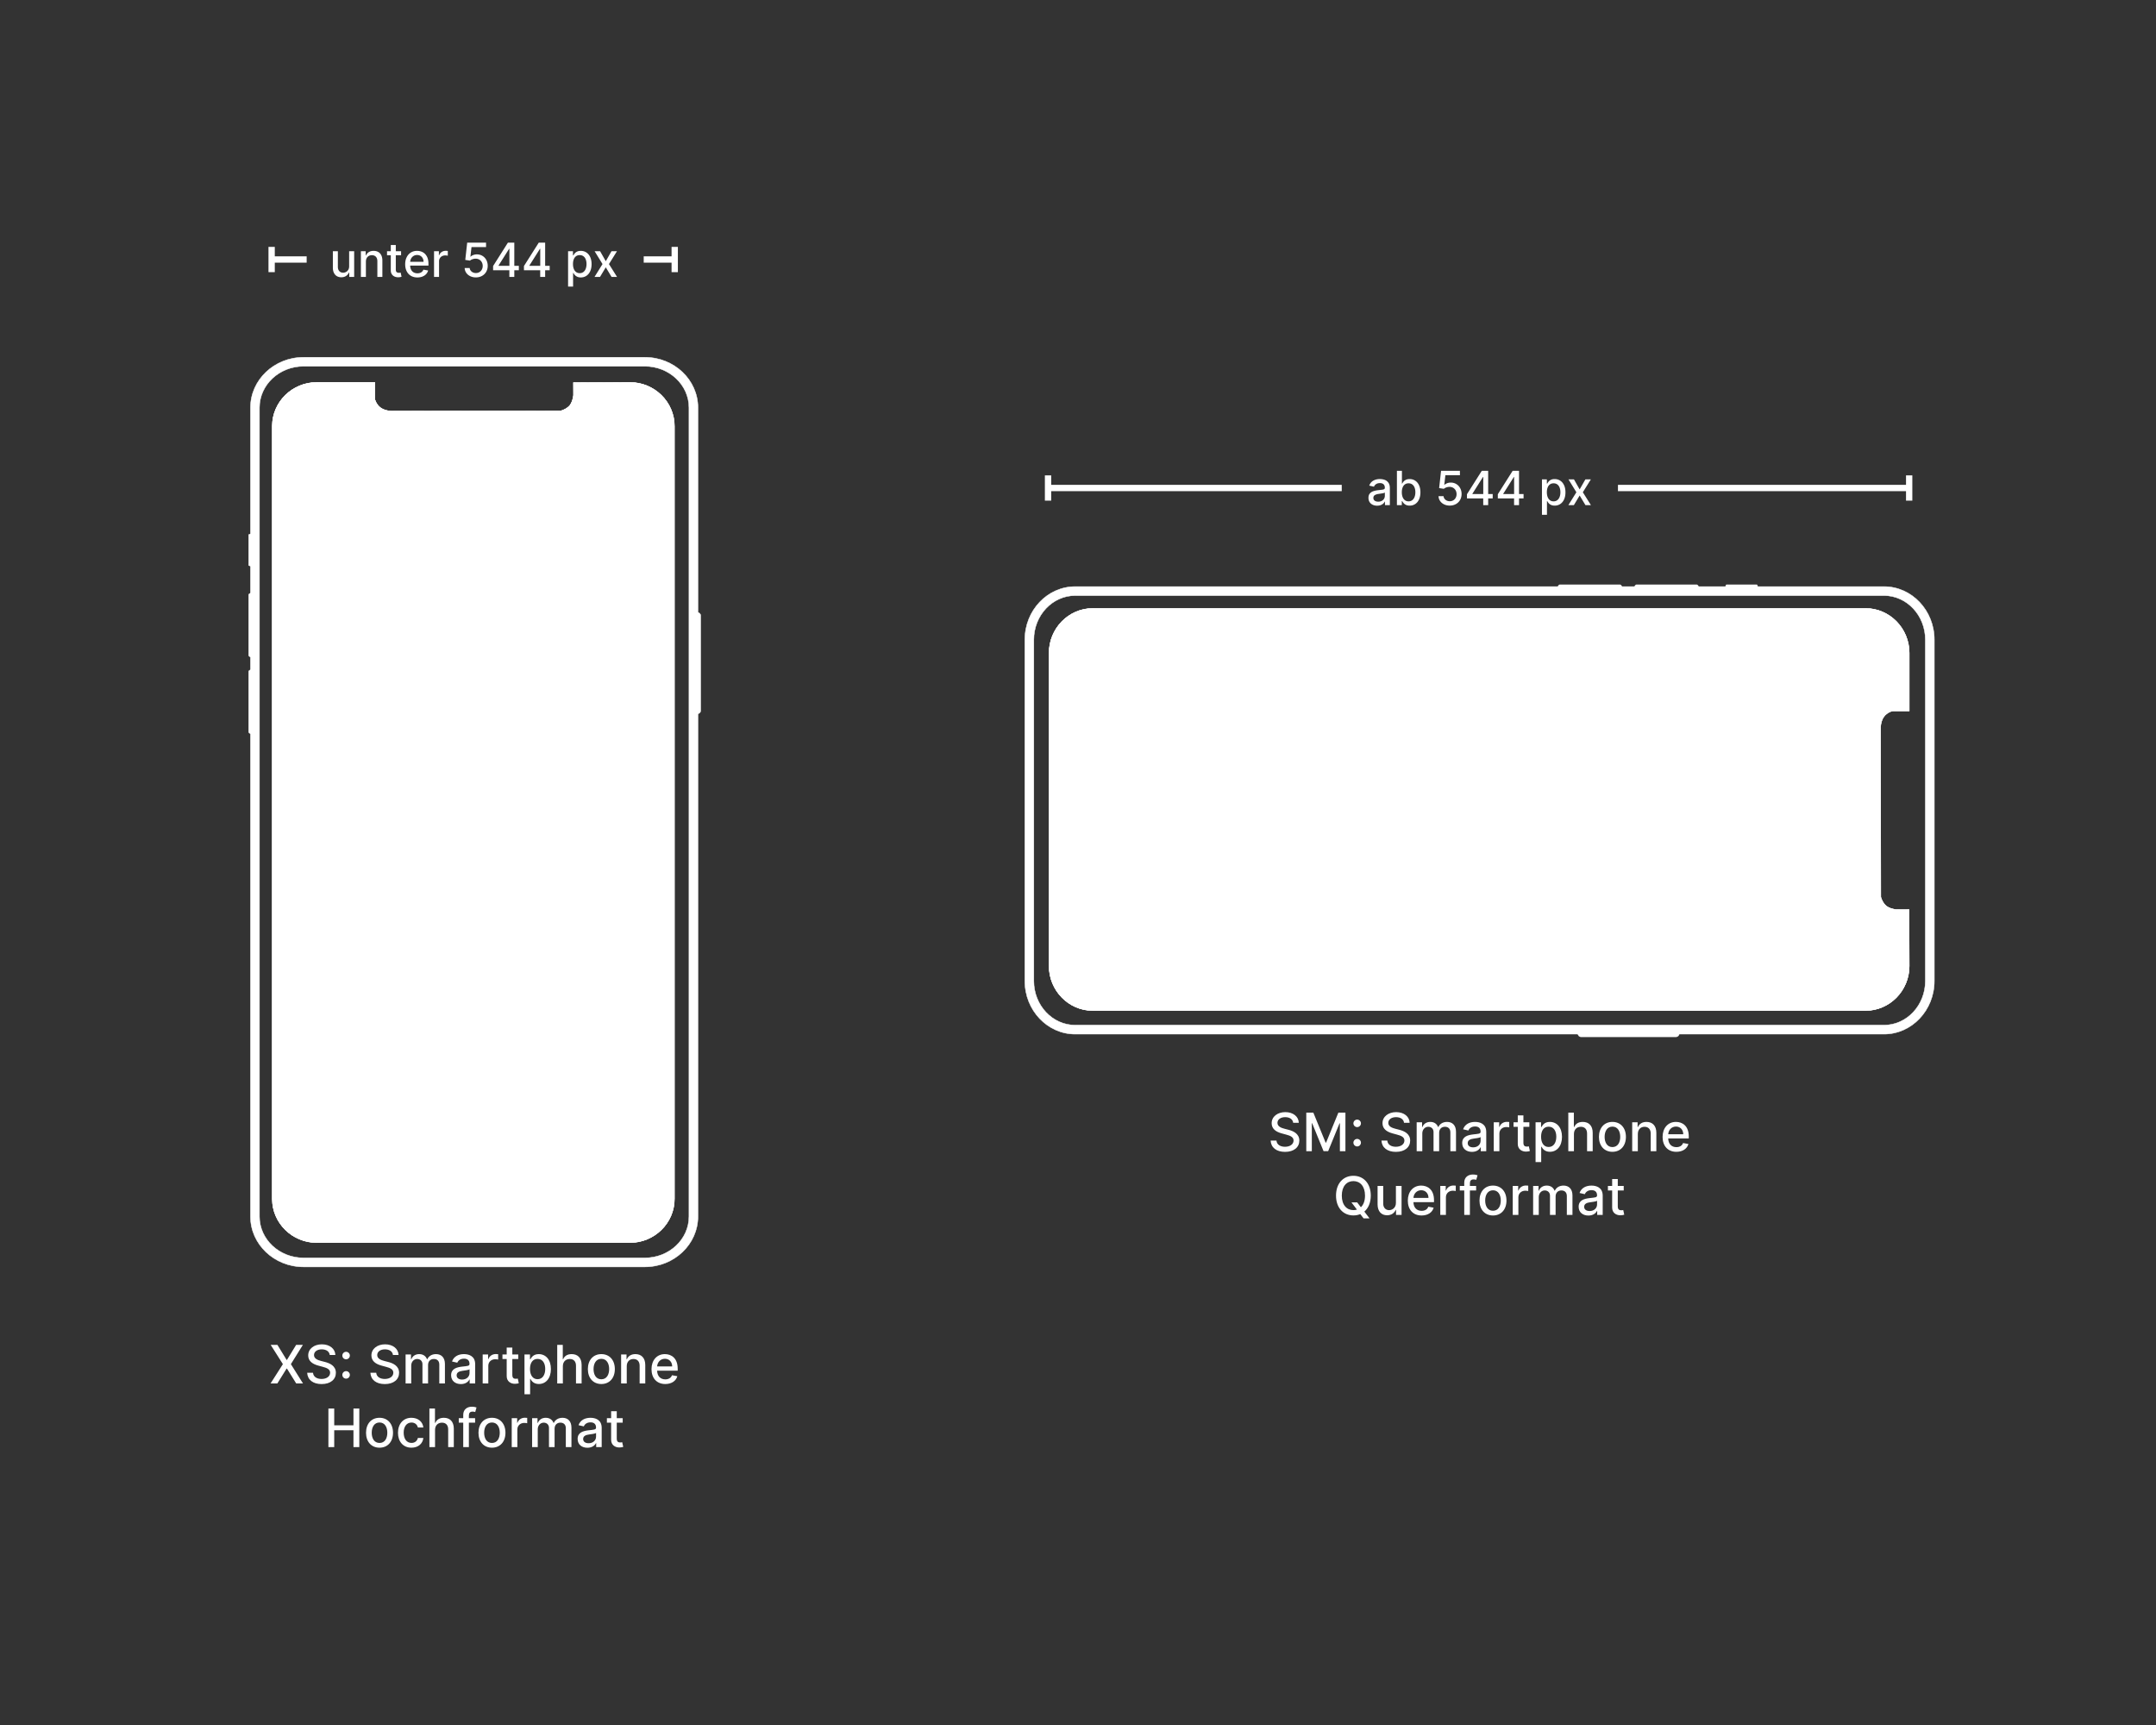 <?xml version="1.0" encoding="UTF-8"?>
<svg xmlns="http://www.w3.org/2000/svg" xml:space="preserve" style="fill-rule:evenodd;clip-rule:evenodd;stroke-miterlimit:10" viewBox="0 0 21334 17067">
  <rect x="0" y="0" width="21334" height="17067" fill="#333333" stroke="none"/>
  <path d="M3004.09 3623.94c-240.716 0-436.571 183.513-436.571 409.079v8003.48c0 225.567 195.855 409.08 436.571 409.08h3376.69c240.729 0 436.579-183.513 436.579-409.08v-8003.48c0-225.566-195.85-409.079-436.579-409.079H3004.09Zm3376.69 8910.75H3004.09c-289.858 0-525.675-223.483-525.675-498.192v-8003.48c0-274.7 235.817-498.183 525.675-498.183h3376.69c289.866 0 525.691 223.483 525.691 498.183v8003.48c0 274.709-235.825 498.192-525.691 498.192" style="fill:#fff;fill-rule:nonzero"></path>
  <path d="M3004.09 3626.03c-239.579 0-434.487 182.575-434.487 406.996v8003.48c0 224.417 194.908 406.996 434.487 406.996h3376.69c239.583 0 434.496-182.579 434.496-406.996v-8003.48c0-224.421-194.913-406.996-434.496-406.996H3004.09Zm3376.69 8821.64H3004.09c-241.875 0-438.654-184.446-438.654-411.163v-8003.48c0-226.716 196.779-411.162 438.654-411.162h3376.69c241.879 0 438.662 184.446 438.662 411.162v8003.48c0 226.717-196.783 411.163-438.662 411.163M3004.09 3536.93c-288.708 0-523.591 222.546-523.591 496.1v8003.48c0 273.555 234.883 496.109 523.591 496.109h3376.69c288.716 0 523.608-222.554 523.608-496.109V4033.03c0-273.554-234.892-496.1-523.608-496.1H3004.09Zm3376.69 8999.85H3004.09c-291.004 0-527.758-224.42-527.758-500.275v-8003.48c0-275.85 236.754-500.266 527.758-500.266h3376.69c291.016 0 527.775 224.416 527.775 500.266v8003.48c0 275.855-236.759 500.275-527.775 500.275" style="fill:#fff;fill-rule:nonzero"></path>
  <path d="M6673.45 11861.5c0 239.075-197.417 433.204-441.067 433.204h-3097.03c-243.655 0-441.063-194.129-441.063-433.204V4216.48c0-239.283 197.408-433.217 441.063-433.217h573.004v165.621s11.841 53.038 57.691 86.071c47.251 33.587 110.634 32.508 110.634 32.508l1671.6-2.55s36.962-5.7 78.454-41.062c41.217-35.359 48.221-113.254 48.221-113.254l-.45-125.338 557.879-1.996c243.65 0 441.067 193.934 441.067 433.217v7645.02Z" style="fill:#fff;fill-rule:nonzero"></path>
  <path d="M3135.35 3785.38c-242.054 0-438.979 193.404-438.979 431.137v7645.01c0 237.721 196.925 431.121 438.979 431.121h3097.03c242.054 0 438.983-193.4 438.983-431.121v-7645.01c0-237.734-196.929-431.138-438.983-431.138l-555.787 1.992.441 123.254c-.3 3.408-7.566 79.342-48.954 114.842-41.467 35.345-77.954 41.304-79.487 41.537l-1672.6 2.579c-6.642 0-66.188-.921-111.163-32.896-45.975-33.12-58.396-86.775-58.516-87.316l-.05-.45v-163.542h-570.921Zm3097.03 8511.44-3097.03-.001c-244.35.001-443.146-195.266-443.146-435.287v-7645.01c0-240.03 198.796-435.305 443.146-435.305h575.087v167.463c.888 3.679 13.629 53.508 56.825 84.625 43.909 31.217 102.229 32.117 108.738 32.117l.646-.005 1671.63-2.55c.05-.033 36.604-6.041 77.104-40.562 40.087-34.388 47.429-111.083 47.5-111.854l-.463-127.229 559.959-2.005c244.362 0 443.158 195.275 443.158 435.305v7645.01c0 240.021-198.796 435.288-443.15 435.288M6933.12 7030.91c0 17.217-13.983 31.113-31.316 31.113-17.329 0-31.325-13.896-31.325-31.113v-940.037c0-17.217 13.996-31.109 31.325-31.109 17.333 0 31.316 13.892 31.316 31.109v940.037Z" style="fill:#fff;fill-rule:nonzero"></path>
  <path d="M6901.8 6061.85c-16.126 0-29.242 13.021-29.242 29.025v940.037c0 16.009 13.117 29.029 29.242 29.029 16.12 0 29.233-13.02 29.233-29.029v-940.037c0-16.004-13.113-29.025-29.234-29.025m.001 1002.26c-18.421 0-33.409-14.892-33.409-33.196v-940.037c0-18.304 14.988-33.192 33.408-33.192 18.417 0 33.4 14.888 33.4 33.192v940.037c0 18.304-14.983 33.196-33.4 33.196M2522.97 7240.7c0 10.825-13.983 19.638-31.312 19.638-17.342 0-31.338-8.813-31.338-19.638v-594.821c0-11.033 13.996-19.845 31.338-19.845 17.329 0 31.312 8.812 31.312 19.845V7240.7Z" style="fill:#fff;fill-rule:nonzero"></path>
  <path d="M2491.66 6628.11c-16.13 0-29.255 7.971-29.255 17.762v594.821c0 9.68 13.125 17.555 29.255 17.555 16.116-.001 29.229-7.876 29.229-17.555v-594.82c0-9.792-13.113-17.763-29.229-17.763m0 634.304c-18.425 0-33.421-9.742-33.421-21.721v-594.821c0-12.295 14.679-21.929 33.421-21.929 18.729 0 33.395 9.634 33.395 21.929v594.821c0 11.979-14.983 21.721-33.395 21.721M2522.97 6481.77c0 11.012-13.983 19.837-31.312 19.837-17.342 0-31.338-8.825-31.338-19.837v-594.9c0-10.767 13.996-19.575 31.338-19.575 17.329 0 31.312 8.808 31.312 19.575v594.9Z" style="fill:#fff;fill-rule:nonzero"></path>
  <path d="M2491.66 5869.38c-15.859 0-29.255 8.008-29.255 17.487v594.904c0 9.788 13.125 17.75 29.255 17.75 16.116 0 29.229-7.962 29.229-17.75v-594.904c0-9.479-13.384-17.487-29.229-17.487m0 634.308c-18.742 0-33.421-9.629-33.421-21.917v-594.904c0-11.937 14.996-21.654 33.421-21.654 18.412 0 33.395 9.717 33.395 21.654v594.904c0 12.288-14.666 21.917-33.395 21.917M2522.97 5591.08c0 5.658-13.983 10.091-31.312 10.091-17.342 0-31.338-4.433-31.338-10.091v-298.567c0-5.675 13.996-10.021 31.338-10.021 17.329 0 31.312 4.346 31.312 10.021v298.567Z" style="fill:#fff;fill-rule:nonzero"></path>
  <path d="M2491.66 5284.58c-18.125 0-29.255 4.621-29.255 7.938v298.566c0 3.263 11.396 8.005 29.255 8.005 17.841 0 29.229-4.742 29.229-8.005v-298.566c0-3.317-11.121-7.938-29.229-7.938m0 318.675c-16.609 0-33.421-4.179-33.421-12.171v-298.566c0-8.317 17.325-12.104 33.421-12.104 16.083 0 33.395 3.787 33.395 12.104v298.566c0 7.992-16.8 12.171-33.395 12.171M6673.45 11861.5c0 239.075-197.417 433.204-441.067 433.204h-3097.03c-243.655 0-441.063-194.129-441.063-433.204V4216.48c0-239.283 197.408-433.217 441.063-433.217h573.004v165.621s11.841 53.038 57.691 86.071c47.251 33.587 110.634 32.508 110.634 32.508l1671.6-2.55s36.962-5.7 78.454-41.062c41.217-35.359 48.221-113.254 48.221-113.254l-.45-125.338 557.879-1.996c243.65 0 441.067 193.934 441.067 433.217v7645.02Z" style="fill:#fff;fill-rule:nonzero"></path>
  <path d="M3135.35 3785.38c-242.054 0-438.979 193.404-438.979 431.137v7645.01c0 237.721 196.925 431.121 438.979 431.121h3097.03c242.054 0 438.983-193.4 438.983-431.121v-7645.01c0-237.734-196.929-431.138-438.983-431.138l-555.787 1.992.441 123.254c-.3 3.408-7.566 79.342-48.954 114.842-41.467 35.345-77.954 41.304-79.487 41.537l-1672.6 2.579c-6.642 0-66.188-.921-111.163-32.896-45.975-33.12-58.396-86.775-58.516-87.316l-.05-.45v-163.542h-570.921Zm3097.03 8511.44-3097.03-.001c-244.35.001-443.146-195.266-443.146-435.287v-7645.01c0-240.03 198.796-435.305 443.146-435.305h575.087v167.463c.888 3.679 13.629 53.508 56.825 84.625 43.909 31.217 102.229 32.117 108.738 32.117l.646-.005 1671.63-2.55c.05-.033 36.604-6.041 77.104-40.562 40.087-34.388 47.429-111.083 47.5-111.854l-.463-127.229 559.959-2.005c244.362 0 443.158 195.275 443.158 435.305v7645.01c0 240.021-198.796 435.288-443.15 435.288M10639 5892.72c-225.571 0-409.084 195.845-409.084 436.57v3376.68c0 240.729 183.513 436.575 409.084 436.575h8003.48c225.562 0 409.075-195.846 409.075-436.575V6329.29c0-240.725-183.513-436.57-409.075-436.57H10639Zm8003.48 4338.94H10639c-274.713 0-498.192-235.82-498.192-525.691v-3376.68c0-289.862 223.479-525.675 498.192-525.675h8003.48c274.708 0 498.191 235.813 498.191 525.675v3376.68c0 289.871-223.483 525.691-498.191 525.691" style="fill:#fff;fill-rule:nonzero"></path>
  <path d="M10639 5894.8c-224.421 0-407 194.912-407 434.487v3376.68c0 239.579 182.579 434.491 407 434.491h8003.48c224.412 0 406.991-194.912 406.991-434.491v-3376.68c0-239.575-182.579-434.487-406.991-434.487H10639Zm8003.48 4249.83H10639c-226.717 0-411.167-196.779-411.167-438.658v-3376.68c0-241.875 184.45-438.654 411.167-438.654h8003.48c226.712 0 411.158 196.779 411.158 438.654v3376.68c0 241.879-184.446 438.658-411.158 438.658M10639 5805.7c-273.554 0-496.109 234.883-496.109 523.591v3376.68c0 288.716 222.555 523.608 496.109 523.608h8003.48c273.554 0 496.108-234.892 496.108-523.608v-3376.68c0-288.708-222.554-523.591-496.108-523.591H10639Zm8003.48 4428.05H10639c-275.854 0-500.275-236.759-500.275-527.775v-3376.68c0-291.008 224.421-527.758 500.275-527.758h8003.48c275.854 0 500.275 236.75 500.275 527.758v3376.68c0 291.016-224.421 527.775-500.275 527.775" style="fill:#fff;fill-rule:nonzero"></path>
  <path d="M10814 9998.64c-239.079 0-433.213-197.417-433.213-441.063v-3097.03c0-243.654 194.134-441.058 433.213-441.058h7645.01c239.284 0 433.221 197.404 433.221 441.058v573.004h-165.637s-53.029 11.838-86.063 57.696c-33.583 47.242-32.5 110.629-32.5 110.629l2.546 1671.6s5.704 36.958 41.067 78.454c35.35 41.229 113.254 48.217 113.254 48.217l125.333-.438 2 557.871c0 243.646-193.937 441.063-433.221 441.063H10814Z" style="fill:#fff;fill-rule:nonzero"></path>
  <path d="M10814 6021.57c-237.725 0-431.129 196.925-431.129 438.975v3097.03c0 242.05 193.404 438.979 431.129 438.979h7645.01c237.73 0 431.138-196.929 431.138-438.979l-1.992-555.779-123.25.429c-3.412-.296-79.354-7.55-114.846-48.946-35.341-41.47-41.308-77.958-41.541-79.491l-2.571-1671.91c-.013-.608-.708-64.587 32.888-111.841 33.116-45.98 86.766-58.396 87.304-58.517l.454-.054h163.554v-570.921c0-242.05-193.408-438.975-431.138-438.975H10814Zm7645.01 3979.15H10814c-240.021 0-435.296-198.796-435.296-443.146v-3097.03c0-244.35 195.275-443.142 435.296-443.142h7645.01c240.03 0 435.305 198.792 435.305 443.142v575.087l-167.48.001c-3.675.887-53.5 13.629-84.616 56.829-32.775 46.104-32.117 108.75-32.104 109.379l2.546 1671.63c.033.05 6.05 36.6 40.57 77.108 34.392 40.117 111.079 47.425 111.855 47.492l127.22-.454 2.009 559.954c0 244.358-195.275 443.154-435.304 443.154M15644.6 10258.3c-17.225 0-31.113-13.992-31.113-31.325 0-17.329 13.888-31.325 31.113-31.325h940.029c17.225 0 31.112 13.996 31.112 31.325 0 17.333-13.887 31.325-31.112 31.325H15644.6Z" style="fill:#fff;fill-rule:nonzero"></path>
  <path d="M15644.6 10197.8c-16.009 0-29.03 13.117-29.03 29.246 0 16.121 13.021 29.237 29.03 29.237h940.029c16.008 0 29.029-13.116 29.029-29.237 0-16.129-13.021-29.246-29.029-29.246H15644.6Zm940.029 62.65H15644.6c-18.305 0-33.196-14.988-33.196-33.404 0-18.425 14.891-33.413 33.196-33.413h940.029c18.304 0 33.196 14.988 33.196 33.413 0 18.416-14.892 33.404-33.196 33.404M15434.8 5848.16c-10.83 0-19.634-13.992-19.634-31.317 0-17.341 8.804-31.329 19.634-31.329h594.816c11.038 0 19.846 13.988 19.846 31.329 0 17.325-8.808 31.317-19.846 31.317H15434.8Z" style="fill:#fff;fill-rule:nonzero"></path>
  <path d="M15434.8 5787.6c-9.675 0-17.55 13.116-17.55 29.245 0 16.117 7.875 29.234 17.55 29.234h594.816c9.792 0 17.763-13.117 17.763-29.234 0-16.129-7.971-29.245-17.763-29.245H15434.8Zm594.816 62.645H15434.8c-11.975 0-21.717-14.987-21.717-33.4 0-18.737 9.537-33.412 21.717-33.412h594.816c12.296 0 21.929 14.675 21.929 33.412 0 18.73-9.633 33.4-21.929 33.4M16193.7 5848.16c-11.009 0-19.834-13.992-19.834-31.317 0-17.341 8.825-31.329 19.834-31.329h594.9c10.775 0 19.587 13.988 19.587 31.329 0 17.325-8.812 31.317-19.587 31.317h-594.9Z" style="fill:#fff;fill-rule:nonzero"></path>
  <path d="M16193.7 5787.6c-9.788 0-17.75 13.116-17.75 29.245 0 16.117 7.962 29.234 17.75 29.234h594.9c9.487 0 17.504-13.388 17.504-29.234 0-16.129-7.85-29.245-17.504-29.245h-594.9Zm594.9 62.645h-594.9c-12.288 0-21.917-14.67-21.917-33.4 0-18.737 9.629-33.412 21.917-33.412h594.9c11.95 0 21.671 14.987 21.671 33.412 0 18.413-9.721 33.4-21.671 33.4M17084.4 5848.16c-5.658 0-10.092-13.992-10.092-31.317 0-17.341 4.434-31.329 10.092-31.329h298.571c5.666 0 10.025 13.988 10.025 31.329 0 17.325-4.359 31.317-10.025 31.317H17084.4Z" style="fill:#fff;fill-rule:nonzero"></path>
  <path d="M17084.4 5787.6c-3.263 0-8.008 11.391-8.008 29.245 0 17.842 4.745 29.234 8.008 29.234h298.571c3.316 0 7.941-11.121 7.941-29.234 0-18.12-4.625-29.245-7.941-29.245H17084.4Zm298.571 62.645H17084.4c-7.992 0-12.175-16.804-12.175-33.4 0-16.604 4.183-33.412 12.175-33.412h298.571c8.316 0 12.108 17.321 12.108 33.412 0 16.084-3.792 33.4-12.108 33.4M10814 9998.64c-239.079 0-433.213-197.417-433.213-441.063v-3097.03c0-243.654 194.134-441.058 433.213-441.058h7645.01c239.284 0 433.221 197.404 433.221 441.058v573.004h-165.637s-53.029 11.838-86.063 57.696c-33.583 47.242-32.5 110.629-32.5 110.629l2.546 1671.6s5.704 36.958 41.067 78.454c35.35 41.229 113.254 48.217 113.254 48.217l125.333-.438 2 557.871c0 243.646-193.937 441.063-433.221 441.063H10814Z" style="fill:#fff;fill-rule:nonzero"></path>
  <path d="M10814 6021.57c-237.725 0-431.129 196.925-431.129 438.975v3097.03c0 242.05 193.404 438.979 431.129 438.979h7645.01c237.73 0 431.138-196.929 431.138-438.979l-1.992-555.779-123.25.429c-3.412-.296-79.354-7.55-114.846-48.946-35.341-41.47-41.308-77.958-41.541-79.491l-2.571-1671.91c-.013-.608-.708-64.587 32.888-111.841 33.116-45.98 86.766-58.396 87.304-58.517l.454-.054h163.554v-570.921c0-242.05-193.408-438.975-431.138-438.975H10814Zm7645.01 3979.15H10814c-240.021 0-435.296-198.796-435.296-443.146v-3097.03c0-244.35 195.275-443.142 435.296-443.142h7645.01c240.03 0 435.305 198.792 435.305 443.142v575.087l-167.48.001c-3.675.887-53.5 13.629-84.616 56.829-32.775 46.104-32.117 108.75-32.104 109.379l2.546 1671.63c.033.05 6.05 36.6 40.57 77.108 34.392 40.117 111.079 47.425 111.855 47.492l127.22-.454 2.009 559.954c0 244.358-195.275 443.154-435.304 443.154M2836.28 13455.2h2.983l91.342-149.316h66.733l-118.929 190.887 119.675 190.884h-67.104l-91.717-147.267h-2.983l-91.712 147.267h-67.109l121.725-190.884-120.979-190.887h66.733l91.342 149.316ZM3183.8 13350.5c-46.975 0-76.617 24.046-76.617 56.484-.187 36.537 39.521 50.521 69.346 58.162l37.283 9.692c48.467 11.929 109.796 38.587 109.796 107.371 0 64.687-51.637 111.85-141.3 111.85-85.562 0-139.062-42.688-142.791-111.85h57.787c3.354 41.571 40.267 61.329 84.629 61.329 49.03 0 84.634-24.604 84.634-61.883 0-33.93-31.505-47.355-72.329-58.163l-45.113-12.304c-61.329-16.592-99.354-47.721-99.354-100.85 0-65.804 58.716-109.608 135.333-109.608 77.546 0 131.604 44.366 133.284 105.508h-55.551c-4.1-35.229-35.229-55.738-79.037-55.738M3387.4 13603.1c0-20.316 16.775-37.096 37.284-37.096 20.316 0 37.283 16.78 37.283 37.096 0 20.692-16.967 37.284-37.283 37.284-20.509 0-37.284-16.592-37.284-37.284m0-191.258c0-20.317 16.775-37.096 37.284-37.096 20.316 0 37.283 16.779 37.283 37.096 0 20.692-16.967 37.283-37.283 37.283-20.509 0-37.284-16.591-37.284-37.283M3809.28 13350.5c-46.975 0-76.616 24.046-76.616 56.484-.188 36.537 39.521 50.521 69.346 58.162l37.283 9.692c48.467 11.929 109.796 38.587 109.796 107.371 0 64.687-51.638 111.85-141.3 111.85-85.563 0-139.063-42.688-142.792-111.85h57.788c3.354 41.571 40.266 61.329 84.629 61.329 49.029 0 84.633-24.604 84.633-61.883 0-33.93-31.504-47.355-72.329-58.163l-45.113-12.304c-61.329-16.592-99.354-47.721-99.354-100.85 0-65.804 58.717-109.608 135.334-109.608 77.545 0 131.604 44.366 133.283 105.508h-55.55c-4.1-35.229-35.229-55.738-79.038-55.738M4013.44 13401.4h53.5v46.604h3.541c11.93-31.504 40.08-50.334 77.921-50.334 38.213 0 64.496 19.017 76.988 50.334h2.979c13.8-30.571 44.742-50.334 85.937-50.334 51.825 0 88.363 32.625 88.363 98.055v192.004h-55.738v-186.784c0-38.775-24.233-55.183-53.687-55.183-36.35 0-57.417 24.983-57.417 59.471v182.496h-55.55V13497.4c0-31.13-21.437-51.638-52.383-51.638-31.688 0-58.717 26.846-58.717 65.438v176.529h-55.737V13401.4ZM4646.18 13584.4v-36.908c-8.017 8.012-50.892 12.862-68.971 15.287-32.25 4.284-58.721 14.913-58.721 44.738 0 27.587 22.742 41.754 54.246 41.754 46.417 0 73.446-30.942 73.446-64.871m-182.308 22.367c0-65.054 55.55-79.225 109.796-85.563 51.445-5.966 72.325-5.591 72.325-25.912v-1.3c0-32.438-18.455-51.267-54.43-51.267-37.47 0-58.35 19.575-66.55 39.892l-52.383-11.929c18.642-52.192 66.363-73.071 118.183-73.071 45.488 0 111.105 16.587 111.105 99.912v190.142h-54.434v-39.146h-2.237c-10.625 21.438-37.279 45.488-84.629 45.488-54.434 0-96.746-30.946-96.746-87.246M4776.14 13401.4h53.871v45.483h2.983c10.438-30.758 39.15-49.771 72.7-49.771 7.084 0 18.084.558 23.675 1.304v53.313c-4.475-1.3-17.52-3.354-29.079-3.354-39.521 0-68.416 27.033-68.416 64.5v174.854h-55.734V13401.4ZM5128.29 13446.1h-58.721v157.521c0 32.246 16.217 38.213 34.3 38.213 8.95 0 15.846-1.679 19.571-2.421l10.066 46.037c-6.52 2.425-18.454 5.78-36.162 5.967-43.992.933-83.7-24.229-83.513-76.242V13446.1h-41.941v-44.737h41.941v-68.6h55.738v68.6h58.721v44.737ZM5319.2 13645.8c49.771 0 75.871-43.808 75.871-101.221 0-56.854-25.35-99.545-75.871-99.545-48.654 0-74.75 39.708-74.75 99.545 0 60.209 26.842 101.221 74.75 101.221m-129.366-244.383h54.429v46.412h4.662c9.88-17.708 29.08-50.141 82.205-50.141 69.158 0 120.237 54.621 120.237 147.45 0 92.646-50.329 148.196-119.675 148.196-52.196 0-72.7-31.875-82.767-50.142h-3.358v151.925h-55.733v-393.7ZM5569.59 13687.7h-55.733v-381.771h54.987v142.046h3.542c13.425-30.946 40.267-50.33 84.817-50.33 58.908 0 98.054 36.534 98.054 107.93v182.125h-55.738v-175.417c0-41.938-22.929-66.358-61.329-66.358-39.704 0-68.6 26.095-68.6 71.766v170.009ZM6027.64 13545.7c0-54.805-24.609-101.409-76.988-101.409-52.754 0-77.362 46.604-77.362 101.409 0 54.991 24.608 101.033 77.362 101.033 52.379 0 76.988-46.042 76.988-101.033m-210.646.187c0-89.108 52.754-148.196 133.471-148.196 80.716 0 133.471 59.088 133.471 148.196 0 88.546-52.755 147.638-133.471 147.638-80.717 0-133.471-59.092-133.471-147.638M6201.79 13687.7h-55.733v-286.33h53.496v46.605h3.542c13.237-30.384 41.387-50.33 84.445-50.33 58.534 0 97.496 37.092 97.496 107.93v182.125h-55.737v-175.417c0-41.567-22.929-66.358-60.771-66.358-38.775 0-66.738 26.095-66.738 71.766v170.009ZM6651.27 13519.6c-.188-43.809-28.521-75.871-71.771-75.871-45.296 0-74.75 35.233-76.988 75.871h148.759Zm-204.492 26.841c0-87.983 52.567-148.754 132.35-148.754 64.871 0 126.758 40.45 126.758 143.909v19.758h-203.558c1.492 55.183 33.554 86.125 81.275 86.125 31.687 0 55.925-13.796 65.992-40.821l52.75 9.504c-12.675 46.6-56.855 77.359-119.305 77.359-84.441 0-136.262-58.159-136.262-147.08M3249.61 13935.9h57.6v165.905h190.325V13935.9h57.792v381.771h-57.792v-166.466H3307.21v166.466h-57.6V13935.9ZM3832.57 14175.6c0-54.804-24.608-101.408-76.987-101.408-52.754 0-77.363 46.604-77.363 101.408 0 54.992 24.609 101.034 77.363 101.034 52.379 0 76.987-46.042 76.987-101.034m-210.645.188c0-89.109 52.754-148.196 133.47-148.196 80.717 0 133.471 59.087 133.471 148.196 0 88.546-52.754 147.637-133.471 147.637-80.716 0-133.47-59.091-133.47-147.637M3938.12 14175.8c0-87.425 52.192-148.196 132.909-148.196 65.058 0 112.221 38.396 118.187 96.188h-54.246c-5.962-26.846-27.587-49.213-63.008-49.213-46.604 0-77.546 38.588-77.546 99.917 0 62.446 30.384 101.779 77.546 101.779 31.875 0 55.925-18.271 63.008-49.212h54.246c-6.15 55.737-49.958 96.375-117.625 96.375-83.141 0-133.471-61.329-133.471-147.638M4304.83 14317.7h-55.738v-381.771h54.992v142.046h3.542c13.421-30.946 40.262-50.329 84.816-50.329 58.909 0 98.055 36.533 98.055 107.929v182.125h-55.738v-175.416c0-41.938-22.929-66.359-61.329-66.359-39.708 0-68.6 26.096-68.6 71.767v170.008ZM4701.36 14076.1h-61.7v241.588h-55.925V14076.1h-44.179v-44.737h44.179v-33.184c0-53.687 39.704-80.154 85.004-80.154 22.554 0 38.775 4.658 46.6 7.642l-13.046 45.112c-5.221-1.679-13.421-4.291-24.979-4.291-27.217 0-37.654 13.795-37.654 39.15v25.725h61.7v44.737ZM4945.22 14175.6c0-54.804-24.608-101.408-76.987-101.408-52.755 0-77.363 46.604-77.363 101.408 0 54.992 24.608 101.034 77.363 101.034 52.379 0 76.987-46.042 76.987-101.034m-210.646.188c0-89.109 52.754-148.196 133.471-148.196 80.717 0 133.471 59.087 133.471 148.196 0 88.546-52.754 147.637-133.471 147.637-80.717 0-133.471-59.091-133.471-147.637M5063.63 14031.4h53.871v45.484h2.983c10.438-30.759 39.146-49.771 72.7-49.771 7.084 0 18.084.558 23.675 1.304v53.312c-4.475-1.3-17.52-3.354-29.079-3.354-39.521 0-68.412 27.034-68.412 64.5v174.854h-55.738V14031.4ZM5265.35 14031.4h53.5v46.604h3.542c11.929-31.504 40.079-50.333 77.921-50.333 38.212 0 64.496 19.017 76.987 50.333h2.98c13.8-30.57 44.741-50.333 85.937-50.333 51.825 0 88.363 32.625 88.363 98.054v192.004h-55.738v-186.783c0-38.775-24.233-55.183-53.687-55.183-36.35 0-57.417 24.983-57.417 59.471v182.495h-55.55V14127.4c0-31.129-21.438-51.637-52.383-51.637-31.688 0-58.717 26.846-58.717 65.437v176.529h-55.738V14031.4ZM5898.09 14214.4v-36.908c-8.017 8.012-50.892 12.862-68.971 15.287-32.25 4.283-58.721 14.913-58.721 44.738 0 27.587 22.742 41.754 54.246 41.754 46.417 0 73.446-30.942 73.446-64.871m-182.309 22.367c0-65.055 55.55-79.225 109.796-85.563 51.446-5.967 72.325-5.592 72.325-25.912v-1.3c0-32.438-18.454-51.267-54.429-51.267-37.471 0-58.35 19.575-66.55 39.892l-52.383-11.93c18.641-52.191 66.362-73.07 118.183-73.07 45.488 0 111.104 16.587 111.104 99.912v190.142h-54.433v-39.146h-2.238c-10.625 21.437-37.279 45.487-84.629 45.487-54.433 0-96.746-30.945-96.746-87.245M6161.72 14076.1h-58.721v157.521c0 32.246 16.216 38.212 34.3 38.212 8.95 0 15.846-1.679 19.575-2.42l10.062 46.037c-6.521 2.425-18.454 5.779-36.162 5.967-43.992.933-83.7-24.229-83.513-76.242V14076.1h-41.941v-44.737h41.941v-68.6h55.738v68.6h58.721v44.737ZM12717.3 11053.1c-46.975 0-76.616 24.046-76.616 56.484-.188 36.537 39.52 50.52 69.345 58.162l37.284 9.692c48.466 11.929 109.796 38.587 109.796 107.371 0 64.687-51.638 111.85-141.3 111.85-85.567 0-139.063-42.688-142.792-111.85h57.787c3.355 41.57 40.263 61.329 84.634 61.329 49.021 0 84.629-24.604 84.629-61.884 0-33.929-31.504-47.354-72.329-58.162l-45.109-12.304c-61.333-16.592-99.358-47.721-99.358-100.85 0-65.804 58.721-109.609 135.333-109.609 77.55 0 131.605 44.367 133.288 105.509h-55.554c-4.1-35.229-35.229-55.738-79.038-55.738M12995.8 11008.5l121.542 296.77h4.475l121.541-296.77h69.9v381.77h-54.804v-276.262h-3.537l-112.596 275.704h-45.483l-112.592-275.892h-3.542v276.45h-54.804v-381.77h69.9ZM13392.2 11305.6c0-20.316 16.775-37.096 37.279-37.096 20.321 0 37.287 16.78 37.287 37.096 0 20.692-16.966 37.284-37.287 37.284-20.504 0-37.279-16.592-37.279-37.284m0-191.254c0-20.321 16.775-37.1 37.279-37.1 20.321 0 37.287 16.779 37.287 37.1 0 20.688-16.966 37.279-37.287 37.279-20.504 0-37.279-16.591-37.279-37.279M13814.1 11053.1c-46.975 0-76.617 24.046-76.617 56.484-.188 36.537 39.521 50.52 69.346 58.162l37.283 9.692c48.467 11.929 109.796 38.587 109.796 107.371 0 64.687-51.638 111.85-141.3 111.85-85.567 0-139.063-42.688-142.792-111.85h57.788c3.354 41.57 40.262 61.329 84.633 61.329 49.021 0 84.629-24.604 84.629-61.884 0-33.929-31.504-47.354-72.329-58.162l-45.108-12.304c-61.334-16.592-99.359-47.721-99.359-100.85 0-65.804 58.721-109.609 135.334-109.609 77.55 0 131.604 44.367 133.287 105.509h-55.554c-4.1-35.229-35.229-55.738-79.037-55.738M14018.2 11103.9h53.504v46.604h3.538c11.933-31.504 40.083-50.334 77.925-50.334 38.212 0 64.495 19.017 76.983 50.334h2.983c13.796-30.571 44.738-50.334 85.938-50.334 51.821 0 88.358 32.625 88.358 98.055v192.004h-55.737v-186.784c0-38.775-24.234-55.183-53.688-55.183-36.35 0-57.412 24.983-57.412 59.471v182.496h-55.55V11199.9c0-31.13-21.442-51.638-52.384-51.638-31.691 0-58.721 26.846-58.721 65.438v176.529h-55.737V11103.9ZM14651 11287v-36.908c-8.016 8.012-50.887 12.862-68.971 15.287-32.25 4.284-58.72 14.913-58.72 44.738 0 27.587 22.745 41.754 54.245 41.754 46.421 0 73.446-30.942 73.446-64.871m-182.308 22.367c0-65.054 55.55-79.225 109.796-85.563 51.45-5.966 72.329-5.591 72.329-25.908v-1.304c0-32.438-18.458-51.267-54.433-51.267-37.471 0-58.346 19.575-66.55 39.892l-52.38-11.929c18.638-52.192 66.359-73.071 118.184-73.071 45.483 0 111.1 16.587 111.1 99.912v190.142h-54.434v-39.146h-2.237c-10.621 21.438-37.279 45.488-84.629 45.488-54.434 0-96.746-30.946-96.746-87.246M14780.9 11103.9h53.875v45.483h2.984c10.437-30.758 39.146-49.771 72.7-49.771 7.083 0 18.083.558 23.671 1.304v53.313c-4.471-1.3-17.521-3.354-29.08-3.354-39.516 0-68.412 27.033-68.412 64.5v174.854h-55.738V11103.9ZM15133.1 11148.7h-58.721v157.521c0 32.246 16.221 38.213 34.3 38.213 8.946 0 15.842-1.68 19.575-2.421l10.067 46.037c-6.525 2.425-18.458 5.779-36.167 5.967-43.991.933-83.7-24.229-83.512-76.242V11148.7h-41.942v-44.737h41.942v-68.6h55.737v68.6h58.721v44.737ZM15324 11348.3c49.771 0 75.871-43.808 75.871-101.221 0-56.854-25.354-99.546-75.871-99.546-48.654 0-74.75 39.709-74.75 99.546 0 60.209 26.842 101.221 74.75 101.221m-129.371-244.383h54.438v46.412h4.658c9.879-17.708 29.079-50.141 82.204-50.141 69.163 0 120.238 54.62 120.238 147.45 0 92.645-50.33 148.195-119.675 148.195-52.196 0-72.7-31.875-82.767-50.141h-3.358v151.925h-55.738v-393.7ZM15574.4 11390.3h-55.737v-381.77h54.992v142.045h3.541c13.425-30.945 40.267-50.329 84.817-50.329 58.908 0 98.054 36.534 98.054 107.929v182.125h-55.733v-175.416c0-41.938-22.929-66.359-61.334-66.359-39.704 0-68.6 26.096-68.6 71.767v170.008ZM16032.4 11248.2c0-54.804-24.604-101.408-76.987-101.408-52.755 0-77.359 46.604-77.359 101.408 0 54.992 24.604 101.034 77.359 101.034 52.383 0 76.987-46.042 76.987-101.034m-210.646.188c0-89.108 52.754-148.196 133.475-148.196 80.717 0 133.471 59.088 133.471 148.196 0 88.546-52.754 147.637-133.471 147.637-80.721 0-133.475-59.091-133.475-147.637M16206.6 11390.3h-55.738v-286.329h53.505v46.604h3.537c13.238-30.383 41.383-50.329 84.446-50.329 58.533 0 97.496 37.092 97.496 107.929v182.125h-55.738v-175.416c0-41.567-22.929-66.359-60.771-66.359-38.775 0-66.737 26.096-66.737 71.767v170.008ZM16656.1 11222.1c-.188-43.809-28.525-75.871-71.771-75.871-45.3 0-74.75 35.233-76.988 75.871h148.759Zm-204.496 26.841c0-87.983 52.567-148.754 132.354-148.754 64.871 0 126.758 40.45 126.758 143.909v19.758h-203.562c1.492 55.183 33.558 86.121 81.279 86.121 31.688 0 55.921-13.792 65.988-40.817l52.754 9.504c-12.675 46.6-56.858 77.359-119.304 77.359-84.446 0-136.267-58.159-136.267-147.08M13429.5 11896.5l36.72 47.908c25.35-23.862 40.825-62.816 40.825-115.012 0-93.021-49.212-143.542-114.829-143.542-65.804 0-114.829 50.521-114.829 143.542 0 93.016 49.025 143.537 114.829 143.537 12.304 0 24.046-1.683 34.859-5.221l-54.246-71.212h56.671Zm70.833 90.971 51.454 67.108h-58.908l-32.621-42.317c-20.508 8.763-43.438 13.238-68.042 13.238-99.171 0-172.058-74.196-172.058-196.104 0-122.1 72.887-196.109 172.058-196.109 98.8 0 171.871 74.009 171.871 196.109 0 70.275-24.233 124.708-63.754 158.075M13812.8 11733.9h55.925v286.329h-54.804v-49.587h-2.983c-13.238 30.571-42.504 53.312-85.563 53.312-54.995 0-93.954-36.908-93.954-107.929V11733.9h55.738v175.417c0 38.954 23.858 63.933 58.35 63.933 31.312 0 67.479-23.116 67.291-71.766V11733.9ZM14135.1 11852.1c-.188-43.808-28.525-75.87-71.771-75.87-45.3 0-74.75 35.233-76.988 75.87h148.759Zm-204.496 26.842c0-87.983 52.566-148.754 132.354-148.754 64.871 0 126.758 40.45 126.758 143.908v19.759h-203.562c1.491 55.183 33.558 86.12 81.279 86.12 31.687 0 55.921-13.791 65.987-40.816l52.755 9.504c-12.675 46.6-56.859 77.358-119.305 77.358-84.445 0-136.266-58.158-136.266-147.079M14251.8 11733.9h53.875v45.484h2.983c10.438-30.759 39.146-49.771 72.7-49.771 7.084 0 18.084.558 23.671 1.304v53.312c-4.471-1.3-17.521-3.354-29.079-3.354-39.517 0-68.412 27.034-68.412 64.5v174.854h-55.738V11733.9ZM14606.6 11778.7h-61.704v241.587h-55.917V11778.7h-44.183v-44.738h44.183v-33.183c0-53.687 39.704-80.154 85-80.154 22.554 0 38.775 4.658 46.6 7.642l-13.046 45.112c-5.216-1.679-13.42-4.292-24.979-4.292-27.216 0-37.658 13.796-37.658 39.15v25.725h61.704v44.738ZM14850.5 11878.2c0-54.804-24.605-101.408-76.988-101.408-52.754 0-77.358 46.604-77.358 101.408 0 54.992 24.604 101.033 77.358 101.033 52.383 0 76.988-46.041 76.988-101.033m-210.646.188c0-89.109 52.754-148.196 133.475-148.196 80.716 0 133.471 59.087 133.471 148.196 0 88.545-52.755 147.637-133.471 147.637-80.721 0-133.475-59.092-133.475-147.637M14968.9 11733.9h53.875v45.484h2.983c10.438-30.759 39.146-49.771 72.7-49.771 7.084 0 18.084.558 23.671 1.304v53.312c-4.471-1.3-17.521-3.354-29.079-3.354-39.517 0-68.413 27.034-68.413 64.5v174.854h-55.737V11733.9ZM15170.6 11733.9h53.5v46.604h3.542c11.933-31.504 40.083-50.333 77.925-50.333 38.212 0 64.496 19.017 76.983 50.333h2.983c13.796-30.57 44.738-50.333 85.938-50.333 51.821 0 88.358 32.625 88.358 98.054v192.004h-55.737v-186.783c0-38.775-24.234-55.183-53.688-55.183-36.35 0-57.412 24.983-57.412 59.471v182.495h-55.554V11829.9c0-31.129-21.438-51.637-52.38-51.637-31.691 0-58.72 26.846-58.72 65.437v176.529h-55.738V11733.9ZM15803.3 11917v-36.908c-8.012 8.012-50.887 12.862-68.97 15.287-32.25 4.283-58.721 14.913-58.721 44.738 0 27.587 22.746 41.754 54.246 41.754 46.42 0 73.445-30.942 73.445-64.871m-182.308 22.367c0-65.055 55.55-79.225 109.796-85.563 51.45-5.967 72.329-5.592 72.329-25.908v-1.304c0-32.438-18.458-51.267-54.433-51.267-37.471 0-58.346 19.575-66.55 39.892l-52.379-11.93c18.637-52.191 66.358-73.07 118.183-73.07 45.483 0 111.1 16.587 111.1 99.912v190.142h-54.433v-39.146h-2.238c-10.621 21.437-37.279 45.487-84.625 45.487-54.437 0-96.75-30.945-96.75-87.245M16067 11778.7h-58.72v157.521c0 32.246 16.22 38.212 34.3 38.212 8.945 0 15.845-1.679 19.575-2.421l10.066 46.038c-6.525 2.425-18.458 5.779-36.166 5.967-43.992.933-83.7-24.23-83.513-76.242V11778.7h-41.942v-44.738h41.942v-68.6h55.738v68.6h58.72v44.738Z" style="fill:#fff;fill-rule:nonzero"></path>
  <path d="M2687.9 2442.64v250" style="fill:none;stroke:#fff;stroke-width:62.5px"></path>
  <path d="M2687.9 2567.64h346.621" style="fill:none;stroke:#fff;stroke-width:62.5px;stroke-linejoin:round;stroke-miterlimit:1.5"></path>
  <path d="M6676.51 2442.64v250" style="fill:none;stroke:#fff;stroke-width:62.5px"></path>
  <path d="M6369.61 2567.64h306.899" style="fill:none;stroke:#fff;stroke-width:62.5px;stroke-linejoin:round;stroke-miterlimit:1.5"></path>
  <path d="M3504.68 2739.93h-48.722v-44.081h-2.651c-6.187 14.251-15.827 25.714-28.918 34.386-13.092 8.673-28.808 13.009-47.148 13.009-16.461 0-30.989-3.645-43.584-10.937-12.595-7.292-22.4-18.146-29.415-32.564-7.016-14.418-10.523-31.901-10.523-52.45v-161.908h49.55v155.942c0 11.379 2.182 21.35 6.546 29.912 4.364 8.562 10.468 15.191 18.312 19.887 7.844 4.695 16.848 7.043 27.012 7.043 9.833 0 19.334-2.403 28.504-7.209 9.17-4.806 16.682-12.015 22.538-21.627 5.855-9.611 8.783-21.267 8.783-34.966v-148.982h49.716v254.545ZM3571.13 2485.38h47.562v41.429h3.149c6.076-14.03 15.467-24.996 28.172-32.895 12.705-7.899 28.338-11.849 46.899-11.849 17.455 0 32.702 3.646 45.738 10.938 13.037 7.291 23.118 18.146 30.244 32.564 7.126 14.417 10.689 31.901 10.689 52.45v161.908h-49.55v-155.942c0-12.263-2.155-22.814-6.463-31.653-4.309-8.838-10.523-15.605-18.644-20.3-8.12-4.696-17.759-7.043-28.918-7.043-11.6 0-21.875 2.513-30.824 7.54-8.948 5.027-15.936 12.346-20.963 21.958-5.027 9.611-7.54 21.046-7.54 34.304v151.136h-49.551V2485.38ZM3916.49 2665.18c0 13.148 2.735 22.096 8.203 26.847 5.469 4.751 12.899 7.126 22.29 7.126 4.75 0 8.728-.331 11.931-.994 3.204-.663 5.027-1.05 5.469-1.16l8.949 40.932c-9.059 3.536-20.494 5.303-34.304 5.303-13.147 0-25.189-2.568-36.127-7.706-10.937-5.137-19.665-12.788-26.183-22.952-6.519-10.164-9.778-22.538-9.778-37.121v-150.308h-37.287v-39.772h37.287v-60.985h49.55v60.985h52.202v39.772h-52.202v140.033ZM4130.43 2745.06c-24.747 0-46.235-5.386-64.465-16.157-18.229-10.772-32.232-26.018-42.01-45.739-9.777-19.721-14.666-42.673-14.666-68.857 0-25.852 4.889-48.804 14.666-68.856 9.778-20.052 23.56-35.63 41.348-46.733 17.787-11.103 38.336-16.655 61.647-16.655 20.329 0 39 4.447 56.014 13.341 17.013 8.893 30.713 22.924 41.098 42.092 10.385 19.169 15.578 43.336 15.578 72.503v17.566h-180.966c.442 16.13 3.701 29.94 9.777 41.43 6.077 11.49 14.473 20.218 25.19 26.184 10.716 5.966 23.145 8.949 37.287 8.949 14.251 0 26.487-3.094 36.706-9.281 10.22-6.187 17.539-15.191 21.958-27.012l46.899 8.452c-3.756 13.81-10.496 25.88-20.218 36.209-9.722 10.33-21.902 18.34-36.541 24.03-14.639 5.689-31.072 8.534-49.302 8.534Zm60.654-154.616c0-12.926-2.679-24.499-8.038-34.718-5.358-10.22-12.843-18.23-22.455-24.03-9.611-5.8-20.715-8.7-33.309-8.7-13.037 0-24.61 3.066-34.719 9.197-10.108 6.132-18.091 14.335-23.946 24.61-5.856 10.274-9.115 21.488-9.778 33.641h132.245ZM4342.72 2525.82h2.652c3.093-8.949 7.816-16.765 14.169-23.449 6.352-6.684 13.865-11.822 22.538-15.412 8.672-3.591 17.98-5.386 27.923-5.386 3.536 0 7.32.11 11.352.331 4.033.221 7.264.498 9.695.829v47.396c-2.32-.663-6.021-1.326-11.103-1.989s-9.999-.994-14.749-.994c-11.601 0-22.013 2.458-31.239 7.374-9.225 4.917-16.461 11.739-21.709 20.467-5.248 8.728-7.872 18.56-7.872 29.498v155.445h-49.55v-254.545h47.893v40.435ZM4709.13 2744.57c-20.55 0-39.166-4.005-55.848-12.015-16.682-8.009-29.912-19.085-39.69-33.226-9.777-14.142-14.997-30.106-15.66-47.893h49.716c.883 9.611 4.115 18.201 9.694 25.769 5.579 7.568 12.899 13.506 21.958 17.815 9.059 4.309 19.003 6.463 29.83 6.463 12.815 0 24.333-3.011 34.552-9.032 10.219-6.021 18.229-14.39 24.029-25.106 5.801-10.717 8.701-22.759 8.701-36.127 0-13.589-2.983-25.852-8.949-36.79-5.966-10.937-14.224-19.5-24.775-25.686-10.551-6.187-22.455-9.336-35.713-9.446-10.274 0-20.604 1.767-30.989 5.303-10.385 3.535-18.782 8.175-25.19 13.92l-46.898-6.96 19.057-171.023h186.601v43.916h-144.011l-10.772 94.957h1.989c6.85-6.629 15.799-12.042 26.847-16.24 11.048-4.199 22.703-6.298 34.967-6.298 20.328 0 38.667 4.889 55.019 14.666 16.351 9.778 29.166 23.284 38.446 40.519 9.281 17.235 13.921 36.624 13.921 58.168 0 21.764-4.972 41.347-14.915 58.747-9.943 17.401-23.808 31.017-41.595 40.85-17.788 9.833-37.895 14.749-60.322 14.749ZM5089.12 2400.53v229.688h44.91v43.418h-44.91v66.288h-48.887v-66.288h-160.914v-41.43l146.662-231.676h63.139Zm-156.108 227.036v2.652h107.552v-168.703h-2.652l-104.9 166.051ZM5394.38 2400.53v229.688h44.911v43.418h-44.911v66.288h-48.887v-66.288h-160.914v-41.43l146.662-231.676h63.139Zm-156.107 227.036v2.652h107.552v-168.703h-2.652l-104.9 166.051ZM5669.64 2526.64h4.143c4.309-7.734 9.087-14.694 14.335-20.881 5.247-6.187 12.732-11.683 22.455-16.489 9.722-4.806 21.819-7.209 36.292-7.209 20.55 0 38.917 5.248 55.102 15.744 16.185 10.495 28.863 25.603 38.033 45.324 9.17 19.721 13.754 43.059 13.754 70.016 0 26.958-4.529 50.352-13.589 70.183-9.059 19.831-21.654 35.049-37.784 45.656-16.13 10.606-34.469 15.909-55.019 15.909-14.251 0-26.294-2.376-36.126-7.126-9.833-4.751-17.511-10.303-23.035-16.655a116.299 116.299 0 0 1-14.418-20.798h-2.983v135.062h-49.55v-350h48.39v41.264Zm.166 86.008c0 17.898 2.596 33.614 7.788 47.148 5.193 13.533 12.788 24.057 22.787 31.569 9.998 7.513 21.958 11.269 35.878 11.269 14.363 0 26.598-3.894 36.707-11.683 10.109-7.789 17.76-18.478 22.952-32.067 5.193-13.589 7.789-29.001 7.789-46.236 0-17.124-2.541-32.37-7.623-45.738-5.082-13.368-12.678-23.836-22.786-31.404-10.109-7.568-22.455-11.352-37.039-11.352-14.141 0-26.211 3.646-36.21 10.937-9.998 7.292-17.538 17.567-22.62 30.824-5.082 13.258-7.623 28.836-7.623 46.733ZM6105.15 2485.38l-79.379 127.272 80.042 127.273h-54.19l-57.339-95.123-57.173 95.123h-54.357l79.214-127.273-78.219-127.272h54.356l56.179 99.1 56.676-99.1h54.19ZM13627.2 5003.32c-16.351 0-31.017-3.039-43.999-9.115-12.981-6.076-23.228-14.942-30.741-26.598-7.512-11.656-11.269-25.604-11.269-41.844 0-18.119 4.502-32.426 13.507-42.922 9.004-10.495 20.466-18.091 34.386-22.786 13.921-4.696 30.493-8.148 49.716-10.358l14.749-1.657c13.921-1.547 24.03-2.9 30.327-4.06 6.297-1.16 11.076-3.038 14.335-5.634 3.259-2.597 4.889-6.491 4.889-11.684v-1.16c0-14.583-4.116-25.824-12.347-33.724-8.23-7.899-20.245-11.849-36.044-11.849-15.467 0-28.172 3.37-38.115 10.109-9.943 6.74-16.959 15.191-21.046 25.355l-46.568-10.606c7.844-22.096 21.157-38.447 39.939-49.053 18.781-10.606 40.491-15.909 65.128-15.909 16.019 0 31.403 2.486 46.152 7.458 14.75 4.971 27.206 14.058 37.37 27.261 10.164 13.202 15.246 31.238 15.246 54.107v169.034h-48.39v-34.801h-1.988c-3.425 6.96-8.424 13.478-14.998 19.555-6.573 6.076-14.942 11.075-25.106 14.998-10.165 3.922-21.875 5.883-35.133 5.883Zm10.772-39.773c13.257 0 24.83-2.652 34.718-7.955 9.888-5.303 17.456-12.346 22.704-21.129 5.247-8.783 7.871-18.312 7.871-28.587v-32.812c-2.762 2.762-9.252 5.137-19.472 7.126-10.219 1.988-22.455 3.922-36.707 5.8-1.104.11-2.099.221-2.983.331-.883.111-1.602.221-2.154.332-16.241 2.209-29.001 6.325-38.281 12.346-9.281 6.021-13.921 15.163-13.921 27.427 0 11.931 4.42 21.101 13.258 27.509 8.838 6.408 20.494 9.612 34.967 9.612ZM13872.3 4784.41h2.983c4.309-7.734 9.087-14.694 14.335-20.881 5.248-6.187 12.733-11.683 22.455-16.489 9.722-4.806 21.82-7.209 36.293-7.209 20.549 0 38.916 5.248 55.102 15.744 16.185 10.495 28.862 25.603 38.032 45.324 9.17 19.721 13.755 43.059 13.755 70.017 0 26.957-4.53 50.351-13.589 70.182-9.059 19.831-21.654 35.05-37.784 45.656-16.13 10.606-34.47 15.909-55.019 15.909-14.252 0-26.294-2.376-36.127-7.126-9.833-4.751-17.511-10.303-23.035-16.655a116.299 116.299 0 0 1-14.418-20.798h-4.143v39.607h-48.39v-339.394h49.55v126.113Zm-.994 86.008c0 17.898 2.596 33.614 7.789 47.148 5.192 13.533 12.788 24.057 22.786 31.569 9.999 7.513 21.958 11.269 35.879 11.269 14.362 0 26.598-3.894 36.707-11.683 10.108-7.789 17.759-18.478 22.952-32.067 5.192-13.589 7.789-29.001 7.789-46.236 0-17.124-2.541-32.37-7.624-45.738-5.082-13.368-12.677-23.836-22.786-31.404-10.109-7.568-22.455-11.352-37.038-11.352-14.142 0-26.212 3.646-36.21 10.938-9.998 7.291-17.539 17.566-22.621 30.823-5.082 13.258-7.623 28.836-7.623 46.733ZM14345.7 5002.33c-20.55 0-39.166-4.005-55.848-12.014-16.682-8.01-29.912-19.086-39.69-33.227-9.777-14.142-14.997-30.106-15.66-47.893h49.716c.883 9.612 4.115 18.201 9.694 25.769 5.579 7.568 12.899 13.506 21.958 17.815 9.059 4.309 19.003 6.463 29.83 6.463 12.815 0 24.333-3.01 34.552-9.032 10.22-6.021 18.229-14.39 24.029-25.106 5.801-10.717 8.701-22.759 8.701-36.127 0-13.589-2.983-25.852-8.949-36.79-5.966-10.937-14.224-19.499-24.775-25.686-10.551-6.187-22.455-9.336-35.713-9.446-10.274 0-20.604 1.767-30.989 5.303-10.385 3.535-18.782 8.175-25.19 13.92l-46.898-6.96 19.057-171.023h186.601v43.916h-144.011l-10.771 94.957h1.988c6.85-6.629 15.799-12.042 26.847-16.24 11.048-4.199 22.703-6.298 34.967-6.298 20.328 0 38.668 4.889 55.019 14.667 16.351 9.777 29.166 23.283 38.447 40.518 9.28 17.235 13.92 36.624 13.92 58.168 0 21.764-4.972 41.347-14.915 58.747-9.943 17.401-23.808 31.017-41.595 40.85-17.788 9.833-37.895 14.749-60.322 14.749ZM14725.7 4658.3v229.688h44.91v43.418h-44.91v66.288h-48.887v-66.288h-160.914v-41.43l146.662-231.676h63.139Zm-156.108 227.036v2.652h107.552v-168.703h-2.652l-104.9 166.051ZM15031 4658.3v229.688h44.91v43.418H15031v66.288h-48.888v-66.288h-160.914v-41.43l146.662-231.676h63.14Zm-156.108 227.036v2.652h107.552v-168.703h-2.652l-104.9 166.051ZM15306.3 4784.41h4.143c4.309-7.734 9.087-14.694 14.335-20.881 5.247-6.187 12.732-11.683 22.455-16.489 9.722-4.806 21.819-7.209 36.292-7.209 20.55 0 38.917 5.248 55.102 15.744 16.185 10.495 28.863 25.603 38.033 45.324 9.17 19.721 13.755 43.059 13.755 70.017 0 26.957-4.53 50.351-13.589 70.182-9.06 19.831-21.655 35.05-37.785 45.656-16.13 10.606-34.469 15.909-55.019 15.909-14.251 0-26.294-2.376-36.126-7.126-9.833-4.751-17.511-10.303-23.035-16.655a116.299 116.299 0 0 1-14.418-20.798h-2.983v135.062h-49.55v-350h48.39v41.264Zm.166 86.008c0 17.898 2.596 33.614 7.788 47.148 5.193 13.533 12.789 24.057 22.787 31.569 9.998 7.513 21.958 11.269 35.878 11.269 14.363 0 26.598-3.894 36.707-11.683 10.109-7.789 17.76-18.478 22.952-32.067 5.193-13.589 7.789-29.001 7.789-46.236 0-17.124-2.541-32.37-7.623-45.738-5.082-13.368-12.677-23.836-22.786-31.404-10.109-7.568-22.455-11.352-37.039-11.352-14.141 0-26.211 3.646-36.21 10.938-9.998 7.291-17.538 17.566-22.62 30.823-5.082 13.258-7.623 28.836-7.623 46.733ZM15741.8 4743.14l-79.379 127.272 80.042 127.273h-54.19l-57.339-95.123-57.173 95.123h-54.357l79.214-127.273-78.219-127.272h54.356l56.179 99.1 56.676-99.1h54.19Z" style="fill:#fff;fill-rule:nonzero"></path>
  <path d="M10370.5 4703.42v250" style="fill:none;stroke:#fff;stroke-width:62.5px"></path>
  <path d="M10370.5 4828.42h2906.32" style="fill:none;stroke:#fff;stroke-width:62.5px;stroke-linejoin:round;stroke-miterlimit:1.5"></path>
  <path d="M18891.6 4703.42v250" style="fill:none;stroke:#fff;stroke-width:62.5px"></path>
  <path d="M16009.9 4828.42h2881.71" style="fill:none;stroke:#fff;stroke-width:62.5px;stroke-linejoin:round;stroke-miterlimit:1.5"></path>
</svg>

